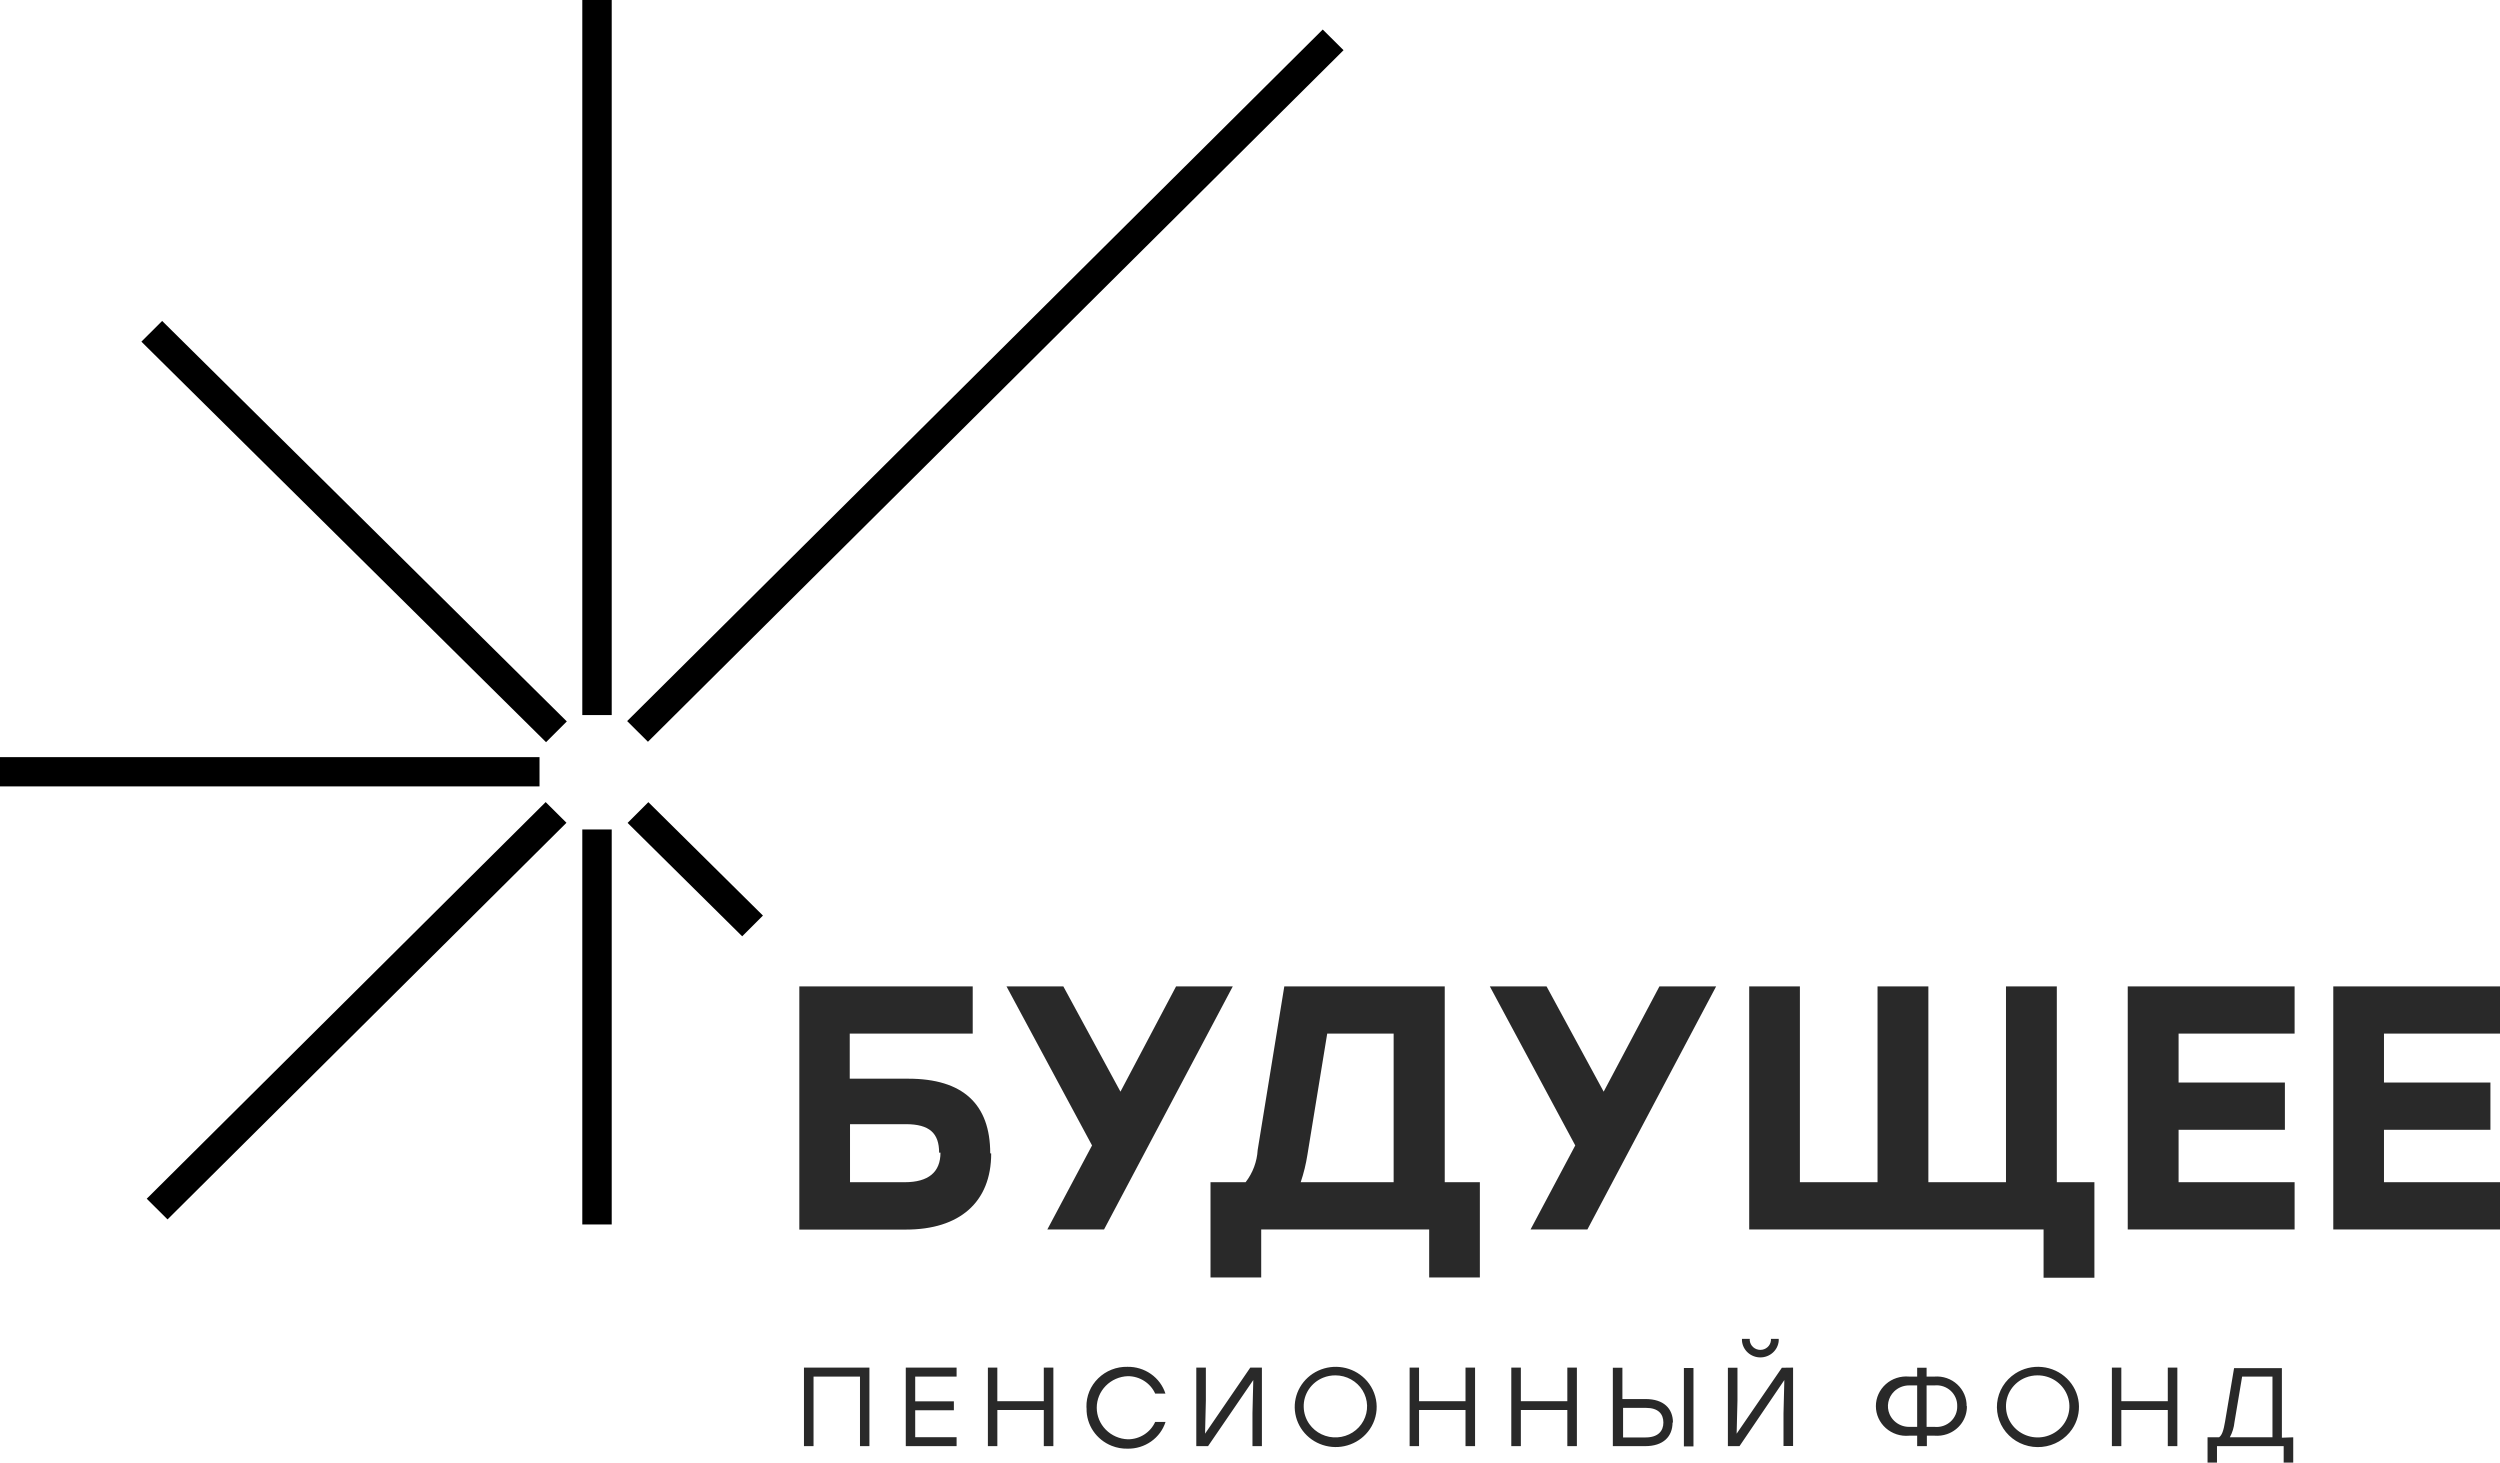 <svg width="147" height="86" viewBox="0 0 147 86" fill="none" xmlns="http://www.w3.org/2000/svg">
<path fill-rule="evenodd" clip-rule="evenodd" d="M58.282 67.824C58.282 70.702 56.409 72.299 53.276 72.299H47V58H57.196V60.776H49.965V63.427H53.404C56.618 63.427 58.225 64.921 58.225 67.816L58.282 67.824ZM55.22 67.776C55.22 66.635 54.658 66.101 53.26 66.101H49.981V69.514H53.195C54.593 69.514 55.3 68.924 55.3 67.776H55.22ZM64.919 72.291H61.584L64.212 67.352L59.182 58H62.524L65.883 64.19L69.153 58H72.488L64.919 72.291ZM87.016 75.114V69.514H84.951V58H75.517L73.951 67.619C73.912 68.305 73.666 68.965 73.243 69.514H71.178V75.114H74.159V72.291H84.035V75.114H87.016ZM81.946 69.514H76.481C76.659 68.989 76.79 68.449 76.876 67.902L78.04 60.776H81.946V69.514ZM93.34 72.291H89.997L92.625 67.352L87.602 58H90.937L94.296 64.19L97.574 58H100.909L93.34 72.291ZM123.151 75.13V69.514H120.941V58H117.952V69.514H113.388V58H110.399V69.514H105.834V58H102.853V72.291H120.162V75.13H123.151ZM128.101 60.776V63.655H134.352V66.431H128.101V69.514H134.923V72.291H125.111V58H134.923V60.776H128.101ZM140.178 63.655V60.776H147V58H137.197V72.291H147V69.514H140.178V66.431H146.437V63.655H140.178ZM105.433 85.025V80.415L104.774 80.424L102.114 84.301L102.163 82.35V80.424H101.6V85.033H102.283L104.919 81.147L104.87 83.098V85.025H105.433ZM102.428 78.725V78.843C102.45 79.108 102.574 79.355 102.774 79.535C102.974 79.716 103.236 79.816 103.508 79.816C103.78 79.816 104.042 79.716 104.243 79.535C104.443 79.355 104.567 79.108 104.589 78.843V78.725H104.131V78.827C104.114 78.977 104.042 79.116 103.927 79.216C103.812 79.317 103.663 79.373 103.508 79.373C103.354 79.373 103.205 79.317 103.09 79.216C102.975 79.116 102.902 78.977 102.886 78.827V78.725H102.428ZM64.052 81.817C63.933 82.107 63.876 82.417 63.883 82.728L63.89 82.822C63.881 83.292 64.018 83.752 64.282 84.144C64.547 84.535 64.926 84.839 65.371 85.015C65.666 85.132 65.983 85.189 66.301 85.182C66.797 85.191 67.282 85.043 67.685 84.759C68.088 84.476 68.386 84.072 68.534 83.609H67.924C67.787 83.914 67.561 84.173 67.276 84.354C66.991 84.536 66.657 84.632 66.317 84.631C65.826 84.614 65.361 84.41 65.02 84.064C64.679 83.718 64.489 83.256 64.489 82.775C64.489 82.294 64.679 81.832 65.02 81.486C65.361 81.14 65.826 80.936 66.317 80.919C66.657 80.918 66.991 81.015 67.276 81.197C67.561 81.378 67.787 81.637 67.924 81.942H68.527C68.378 81.479 68.08 81.075 67.677 80.792C67.274 80.508 66.789 80.36 66.293 80.369C65.974 80.362 65.658 80.418 65.362 80.535C65.067 80.651 64.799 80.825 64.574 81.046C64.349 81.266 64.171 81.528 64.052 81.817ZM50.567 85.033H51.122V80.415H47.273V85.033H47.836V80.943H50.567V85.033ZM53.814 82.398V80.943H56.248V80.415H53.26V85.033H56.248V84.506H53.814V82.924H56.088V82.398H53.815H53.814ZM61.938 80.415V85.033H61.375V82.909H58.644V85.033H58.088V80.415H58.643V82.39H61.375V80.415H61.938ZM74.2 80.415V85.033H73.645V83.098L73.693 81.147L71.034 85.033H70.342V80.415H70.905V82.35L70.857 84.301L73.517 80.415H74.2ZM80.543 84.039C80.853 83.585 80.992 83.04 80.937 82.497C80.882 81.954 80.637 81.446 80.243 81.06C79.892 80.716 79.441 80.487 78.951 80.404C78.462 80.321 77.958 80.388 77.509 80.596C77.06 80.804 76.687 81.143 76.442 81.566C76.198 81.989 76.092 82.476 76.141 82.96C76.19 83.444 76.39 83.901 76.715 84.269C77.039 84.637 77.472 84.898 77.954 85.016C78.436 85.135 78.944 85.104 79.407 84.929C79.871 84.754 80.267 84.443 80.543 84.039ZM76.988 83.733C76.779 83.437 76.665 83.087 76.658 82.728C76.648 82.362 76.752 82.002 76.956 81.695C77.16 81.388 77.454 81.149 77.799 81.009C78.029 80.916 78.275 80.87 78.523 80.871C78.843 80.872 79.159 80.953 79.438 81.108C79.717 81.262 79.951 81.484 80.117 81.753C80.282 82.022 80.374 82.327 80.384 82.641C80.394 82.955 80.32 83.266 80.171 83.544C80.022 83.822 79.802 84.057 79.533 84.228C79.264 84.398 78.954 84.498 78.634 84.517C78.314 84.536 77.995 84.474 77.706 84.336C77.418 84.199 77.17 83.991 76.988 83.733ZM86.734 80.415V85.033H86.172V82.909H83.44V85.033H82.886V80.415H83.44V82.39H86.172V80.415H86.734ZM92.721 85.033V80.415H92.159V82.39H89.427V80.415H88.864V85.033H89.427V82.909H92.159V85.033H92.721ZM98.346 83.64C98.346 84.474 97.8 85.033 96.739 85.033H94.835V80.424H95.397V82.264H96.763C97.815 82.264 98.37 82.814 98.37 83.648L98.346 83.64ZM97.807 83.648C97.807 83.137 97.502 82.783 96.787 82.783H95.437V84.521H96.763C97.486 84.521 97.807 84.152 97.807 83.648ZM99.576 85.049H99.013V80.439H99.576V85.049ZM115.654 82.681C115.66 83.041 115.551 83.394 115.341 83.689C115.131 83.985 114.831 84.208 114.484 84.327C114.253 84.406 114.009 84.438 113.765 84.419H113.3V85.033H112.729V84.419H112.255C112.008 84.442 111.758 84.414 111.522 84.337C111.287 84.26 111.07 84.136 110.886 83.973C110.702 83.809 110.555 83.61 110.454 83.387C110.353 83.165 110.302 82.924 110.302 82.681C110.302 82.438 110.353 82.197 110.454 81.975C110.555 81.752 110.702 81.553 110.886 81.389C111.07 81.225 111.286 81.101 111.522 81.025C111.758 80.948 112.008 80.92 112.255 80.943H112.729V80.424H113.284V80.943H113.75C113.993 80.924 114.238 80.955 114.468 81.034C114.699 81.113 114.909 81.239 115.087 81.403C115.265 81.567 115.406 81.765 115.501 81.985C115.596 82.205 115.642 82.442 115.638 82.681H115.654ZM112.729 83.9V81.462H112.255C111.925 81.462 111.608 81.591 111.374 81.819C111.2 81.989 111.082 82.207 111.034 82.443C110.986 82.68 111.01 82.925 111.104 83.147C111.231 83.446 111.474 83.683 111.779 83.807C111.929 83.868 112.091 83.9 112.255 83.9H112.729ZM115.084 82.681C115.089 82.512 115.057 82.344 114.991 82.188C114.924 82.032 114.825 81.891 114.699 81.776C114.572 81.66 114.422 81.573 114.259 81.518C114.095 81.464 113.922 81.445 113.75 81.462H113.284V83.9H113.75C113.922 83.917 114.095 83.898 114.259 83.844C114.423 83.79 114.573 83.702 114.699 83.586C114.825 83.471 114.924 83.33 114.991 83.174C115.057 83.018 115.089 82.85 115.084 82.681ZM121.837 84.039C122.147 83.585 122.286 83.04 122.232 82.497C122.177 81.953 121.932 81.445 121.537 81.06C121.143 80.674 120.624 80.433 120.069 80.38C119.513 80.326 118.957 80.463 118.493 80.766C118.196 80.96 117.947 81.215 117.763 81.515C117.579 81.814 117.466 82.15 117.43 82.497C117.395 82.845 117.439 83.195 117.559 83.524C117.68 83.853 117.873 84.152 118.125 84.399C118.377 84.646 118.682 84.835 119.018 84.952C119.354 85.07 119.713 85.113 120.068 85.078C120.423 85.044 120.766 84.933 121.072 84.753C121.377 84.573 121.639 84.329 121.837 84.039ZM118.282 83.733C118.073 83.437 117.958 83.087 117.952 82.728C117.942 82.362 118.046 82.002 118.249 81.695C118.453 81.388 118.747 81.149 119.092 81.009C119.322 80.916 119.568 80.87 119.816 80.871C120.184 80.872 120.543 80.978 120.849 81.177C121.154 81.377 121.393 81.66 121.535 81.991C121.678 82.323 121.717 82.688 121.647 83.041C121.578 83.395 121.403 83.72 121.145 83.976C120.887 84.232 120.558 84.408 120.199 84.482C119.84 84.556 119.466 84.524 119.125 84.391C118.784 84.258 118.49 84.029 118.282 83.733ZM128.028 80.415V85.033H127.466V82.909H124.734V85.033H124.179V80.415H124.734V82.39H127.466V80.415H128.028ZM134.842 86V84.513L134.175 84.537V80.448H131.363L130.833 83.593C130.744 84.128 130.648 84.395 130.479 84.513H129.804V86H130.359V85.033H134.28V86H134.842ZM133.621 84.513H131.114C131.263 84.237 131.356 83.936 131.387 83.624L131.837 80.943H133.621V84.513Z" fill="#292929"/>
<path fill-rule="evenodd" clip-rule="evenodd" d="M35.969 0H34.239V42.044H35.969V0ZM9.534 18.871L8.314 20.09L32.108 43.64L33.329 42.42L9.534 18.871ZM36.877 42.399L77.777 1.736L79 2.952L38.099 43.616L36.877 42.4V42.399ZM32.085 47.163L8.628 70.485L9.851 71.701L33.308 48.379L32.085 47.163ZM36.903 48.387L38.123 47.167L44.861 53.836L43.641 55.055L36.903 48.387ZM35.969 48.772H34.239V72H35.969V48.772ZM0 44.52H31.724V46.24H0V44.52Z" fill="black"/>
</svg>

